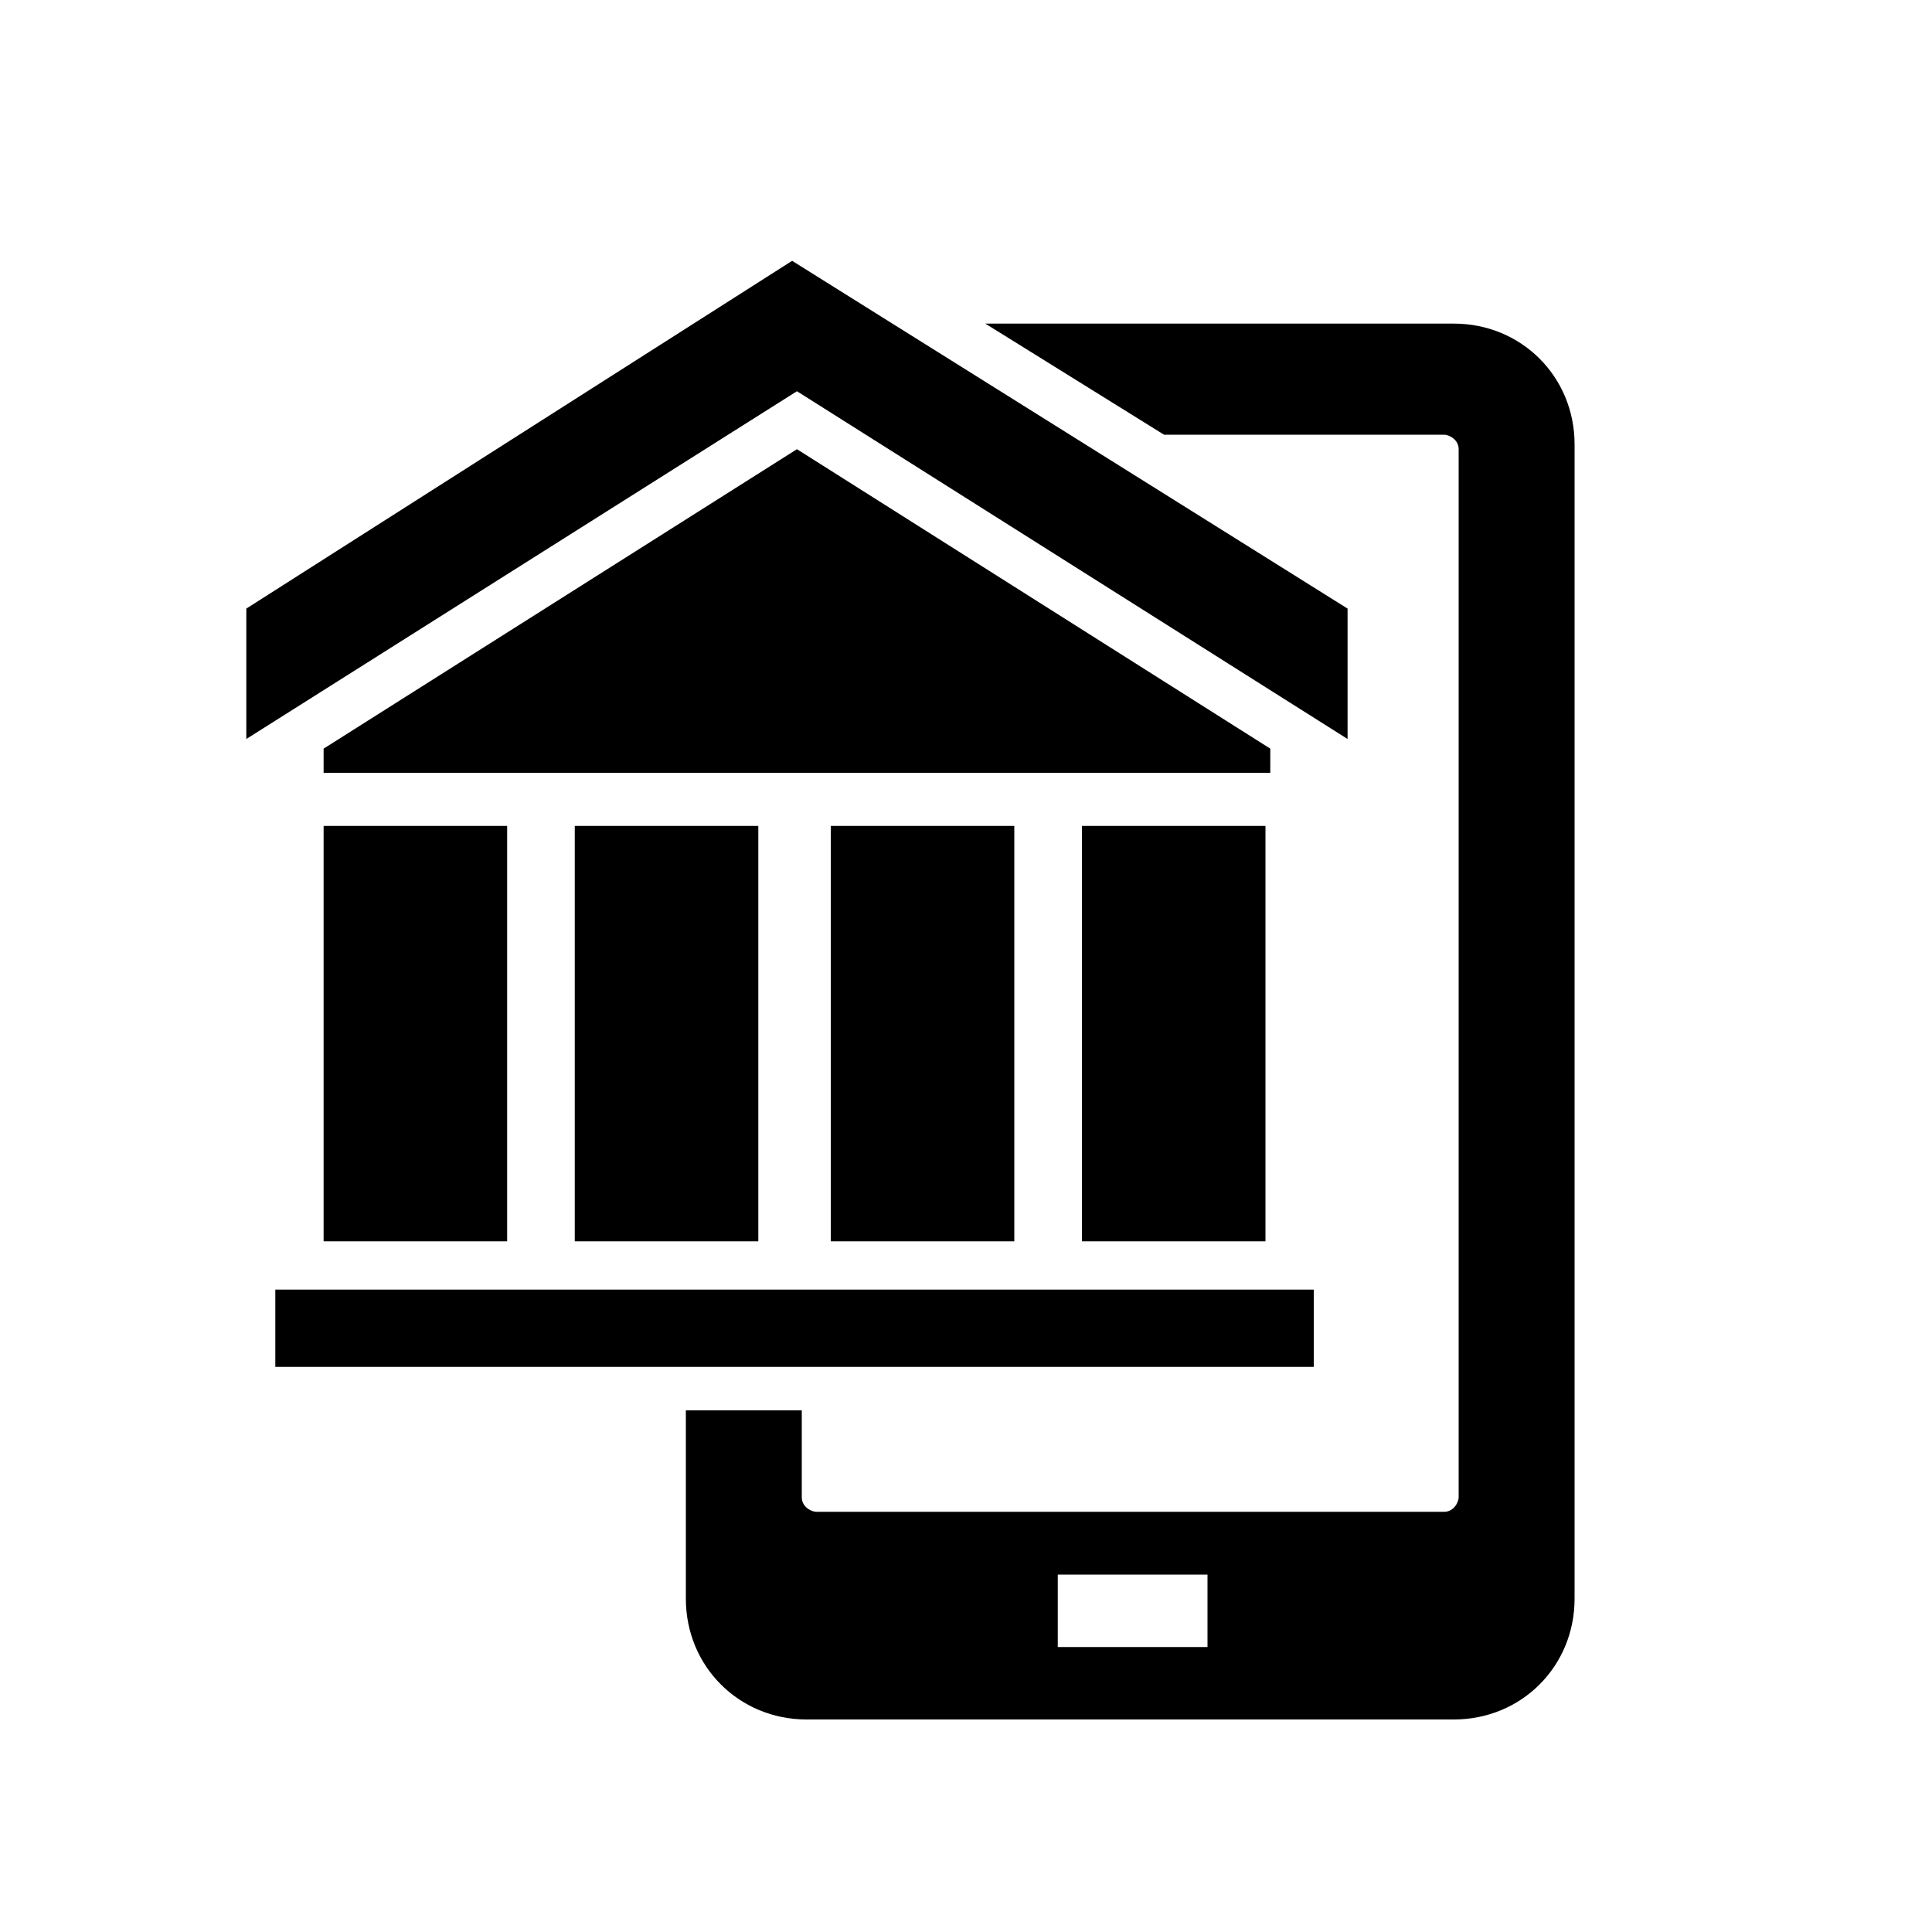 <?xml version="1.0" encoding="utf-8"?>
<!-- Generator: Adobe Illustrator 25.2.0, SVG Export Plug-In . SVG Version: 6.00 Build 0)  -->
<svg version="1.1" id="Layer_1" xmlns="http://www.w3.org/2000/svg" xmlns:xlink="http://www.w3.org/1999/xlink" x="0px" y="0px"
	 viewBox="0 0 4 4" style="enable-background:new 0 0 4 4;" xml:space="preserve">
<style type="text/css">
	.st0{fill-rule:evenodd;clip-rule:evenodd;}
</style>
<path class="st0" d="M2.19,3.26H2.5v0.15H2.19V3.26L2.19,3.26z M1.66,2.92V3.1c0,0.02,0.02,0.03,0.03,0.03h1.3
	c0.02,0,0.03-0.02,0.03-0.03c0-0.72,0-1.44,0-2.17c0-0.02-0.02-0.03-0.03-0.03H2.41L2.04,0.67h0.97c0.14,0,0.25,0.11,0.25,0.25
	c0,0.8,0,1.59,0,2.39c0,0.14-0.11,0.25-0.25,0.25H1.67c-0.14,0-0.25-0.11-0.25-0.25V2.92H1.66L1.66,2.92z M0.67,1.71h0.38v0.86H0.67
	V1.71L0.67,1.71z M1.19,1.71h0.38v0.86H1.19V1.71L1.19,1.71z M1.72,1.71H2.1v0.86H1.72V1.71L1.72,1.71z M2.24,1.71h0.38v0.86H2.24
	V1.71L2.24,1.71z M0.51,1.53l1.14-0.72l1.14,0.72V1.26L1.64,0.54L0.51,1.26V1.53L0.51,1.53z M0.67,1.55l0.98-0.62l0.98,0.62V1.6
	H0.67V1.55L0.67,1.55z M0.57,2.67h2.15v0.16H0.57V2.67L0.57,2.67z"/>
</svg>
